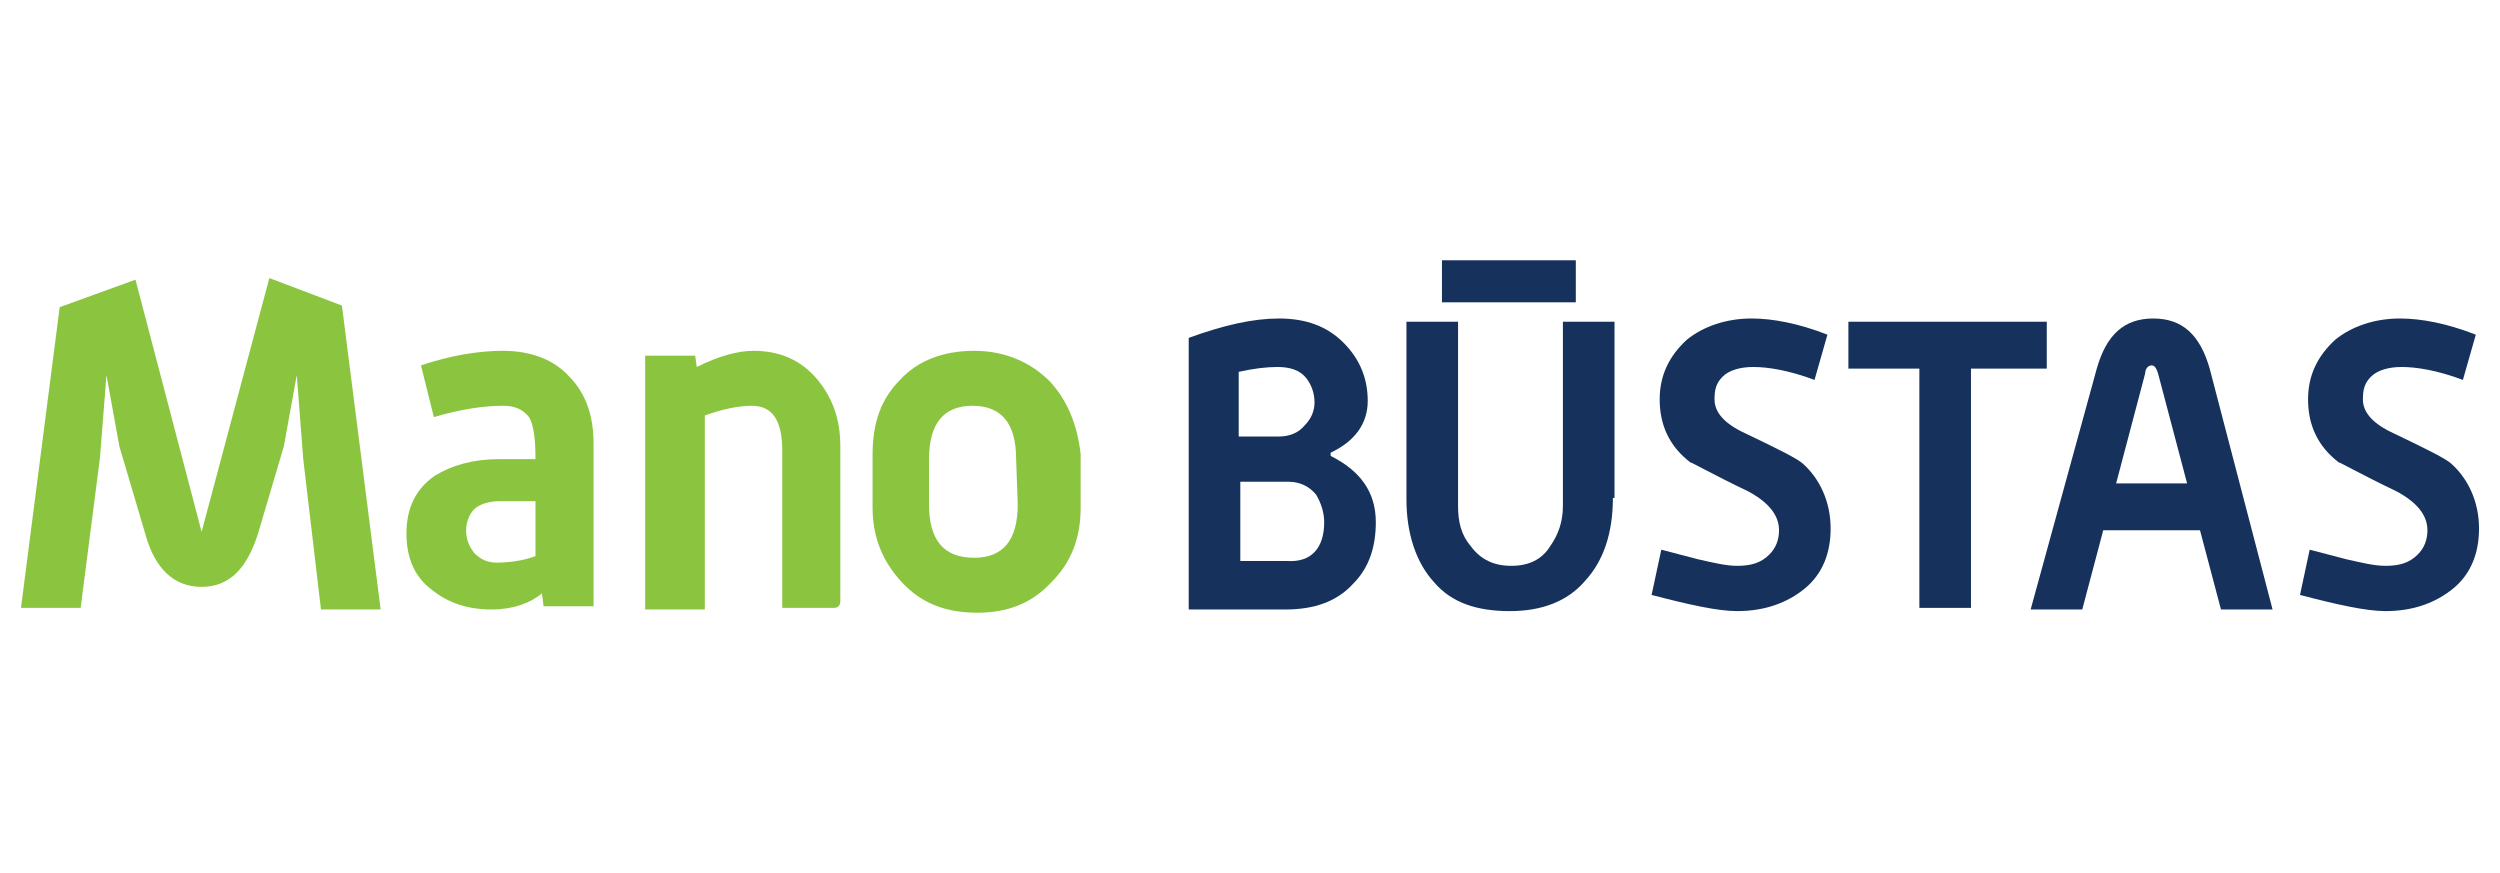 <svg width="126" height="44" viewBox="0 0 126 44" fill="none" xmlns="http://www.w3.org/2000/svg">
<path d="M13.575 14.015L10.161 26.807L6.828 14.096L3.008 15.481L1.057 30.637H4.064L5.04 23.059L5.365 18.904L6.015 22.489L7.316 26.889C7.804 28.681 8.779 29.578 10.161 29.578C11.543 29.578 12.437 28.681 13.006 26.889L14.307 22.489L14.957 18.904L15.283 23.141L16.177 30.718H19.184L17.233 15.4L13.575 14.015ZM52.92 19.23C51.944 18.252 50.644 17.681 49.099 17.681C47.555 17.681 46.254 18.17 45.36 19.148C44.385 20.126 43.978 21.348 43.978 22.896V25.585C43.978 27.052 44.466 28.274 45.441 29.333C46.417 30.392 47.636 30.881 49.262 30.881C50.806 30.881 52.026 30.392 53.001 29.333C53.977 28.355 54.465 27.133 54.465 25.585V22.896C54.302 21.43 53.814 20.207 52.92 19.23ZM51.294 25.422C51.294 27.215 50.563 28.111 49.099 28.111C47.555 28.111 46.823 27.215 46.823 25.422V23.141C46.823 21.348 47.555 20.452 49.018 20.452C50.481 20.452 51.213 21.348 51.213 23.141L51.294 25.422ZM37.963 17.681C37.231 17.681 36.255 17.926 35.117 18.496L35.036 17.926H32.516V30.718H35.524V20.941C36.418 20.615 37.231 20.452 37.881 20.452C38.938 20.452 39.426 21.185 39.426 22.733V30.637H42.027C42.271 30.637 42.352 30.474 42.352 30.311V22.489C42.352 21.104 41.946 20.044 41.214 19.148C40.401 18.17 39.344 17.681 37.963 17.681ZM25.363 17.681C24.062 17.681 22.68 17.926 21.217 18.415L21.867 21.022C23.249 20.615 24.387 20.452 25.363 20.452C25.932 20.452 26.338 20.615 26.663 21.022C26.907 21.43 26.988 22.163 26.988 23.141H25.119C23.818 23.141 22.761 23.466 21.948 23.955C20.973 24.607 20.485 25.585 20.485 26.889C20.485 28.111 20.892 29.089 21.786 29.741C22.599 30.392 23.574 30.718 24.794 30.718C25.85 30.718 26.744 30.392 27.314 29.904L27.395 30.555H29.915V22.326C29.915 20.941 29.508 19.8 28.695 18.985C27.964 18.17 26.826 17.681 25.363 17.681ZM26.988 28.029C26.338 28.274 25.606 28.355 25.037 28.355C24.55 28.355 24.224 28.192 23.899 27.866C23.655 27.541 23.493 27.215 23.493 26.726C23.493 26.318 23.655 25.911 23.899 25.666C24.143 25.422 24.631 25.259 25.2 25.259H26.988V28.029Z" fill="#8BC53F"/>
<path d="M69.341 26.318C69.341 27.541 69.016 28.6 68.203 29.415C67.39 30.311 66.252 30.718 64.788 30.718H59.911V17.029C61.699 16.378 63.163 16.052 64.463 16.052C65.845 16.052 66.902 16.459 67.715 17.274C68.528 18.089 68.934 19.067 68.934 20.207C68.934 21.348 68.284 22.244 67.064 22.815V22.978C68.528 23.711 69.341 24.77 69.341 26.318ZM66.252 20.289C66.252 19.8 66.089 19.392 65.845 19.067C65.52 18.659 65.032 18.496 64.382 18.496C63.813 18.496 63.163 18.578 62.431 18.741V22H64.463C64.951 22 65.439 21.837 65.764 21.43C66.089 21.104 66.252 20.696 66.252 20.289ZM66.739 26.318C66.739 25.829 66.577 25.341 66.333 24.933C66.008 24.526 65.52 24.281 64.951 24.281H62.512V28.274H64.87C66.089 28.355 66.739 27.622 66.739 26.318Z" fill="#16325C"/>
<path d="M81.29 25.096C81.29 26.889 80.803 28.274 79.908 29.252C79.014 30.311 77.713 30.8 76.088 30.8C74.462 30.8 73.161 30.392 72.267 29.333C71.373 28.355 70.885 26.889 70.885 25.178V16.215H73.486V25.503C73.486 26.318 73.649 26.97 74.137 27.541C74.624 28.192 75.275 28.518 76.169 28.518C77.063 28.518 77.713 28.192 78.12 27.541C78.526 26.97 78.77 26.318 78.77 25.503V16.215H81.372V25.096H81.29Z" fill="#16325C"/>
<path d="M92.264 26.644C92.264 27.867 91.858 28.926 90.964 29.659C90.07 30.392 88.932 30.8 87.55 30.8C86.574 30.8 85.111 30.474 83.241 29.985L83.729 27.704C84.379 27.867 84.948 28.029 85.599 28.192C86.33 28.355 86.981 28.518 87.55 28.518C88.281 28.518 88.769 28.355 89.175 27.948C89.501 27.622 89.663 27.215 89.663 26.726C89.663 25.992 89.175 25.341 88.119 24.77C86.249 23.874 85.273 23.304 85.192 23.304C84.135 22.489 83.648 21.43 83.648 20.126C83.648 18.904 84.135 17.926 85.03 17.111C85.843 16.459 86.981 16.052 88.281 16.052C89.338 16.052 90.639 16.296 92.102 16.867L91.452 19.148C90.151 18.659 89.094 18.496 88.363 18.496C87.712 18.496 87.143 18.659 86.818 18.985C86.493 19.311 86.412 19.637 86.412 20.126C86.412 20.778 86.899 21.348 87.956 21.837C89.663 22.652 90.639 23.141 90.883 23.385C91.695 24.118 92.264 25.259 92.264 26.644Z" fill="#16325C"/>
<path d="M103.076 18.578H99.337V30.637H96.736V18.578H93.159V16.215H103.157V18.578H103.076Z" fill="#16325C"/>
<path d="M114.538 30.718H111.937L110.88 26.726H106.003L104.946 30.718H102.344L105.677 18.578C106.165 16.867 107.059 16.052 108.523 16.052C109.986 16.052 110.88 16.867 111.368 18.578L114.538 30.718ZM110.23 24.363L108.766 18.822C108.685 18.578 108.604 18.415 108.441 18.415C108.279 18.415 108.116 18.578 108.116 18.822L106.653 24.363H110.23Z" fill="#16325C"/>
<path d="M124.943 26.644C124.943 27.867 124.537 28.926 123.643 29.659C122.748 30.392 121.61 30.8 120.228 30.8C119.253 30.8 117.79 30.474 115.92 29.985L116.408 27.704C117.058 27.867 117.627 28.029 118.277 28.192C119.009 28.355 119.659 28.518 120.228 28.518C120.96 28.518 121.448 28.355 121.854 27.948C122.179 27.622 122.342 27.215 122.342 26.726C122.342 25.992 121.854 25.341 120.797 24.77C118.928 23.874 117.952 23.304 117.871 23.304C116.814 22.489 116.326 21.43 116.326 20.126C116.326 18.904 116.814 17.926 117.708 17.111C118.521 16.459 119.659 16.052 120.96 16.052C122.017 16.052 123.317 16.296 124.781 16.867L124.13 19.148C122.83 18.659 121.773 18.496 121.041 18.496C120.391 18.496 119.822 18.659 119.497 18.985C119.172 19.311 119.09 19.637 119.09 20.126C119.09 20.778 119.578 21.348 120.635 21.837C122.342 22.652 123.317 23.141 123.561 23.385C124.374 24.118 124.943 25.259 124.943 26.644Z" fill="#16325C"/>
<path d="M79.421 13.118H72.674V15.237H79.421V13.118Z" fill="#16325C"/>
</svg>
